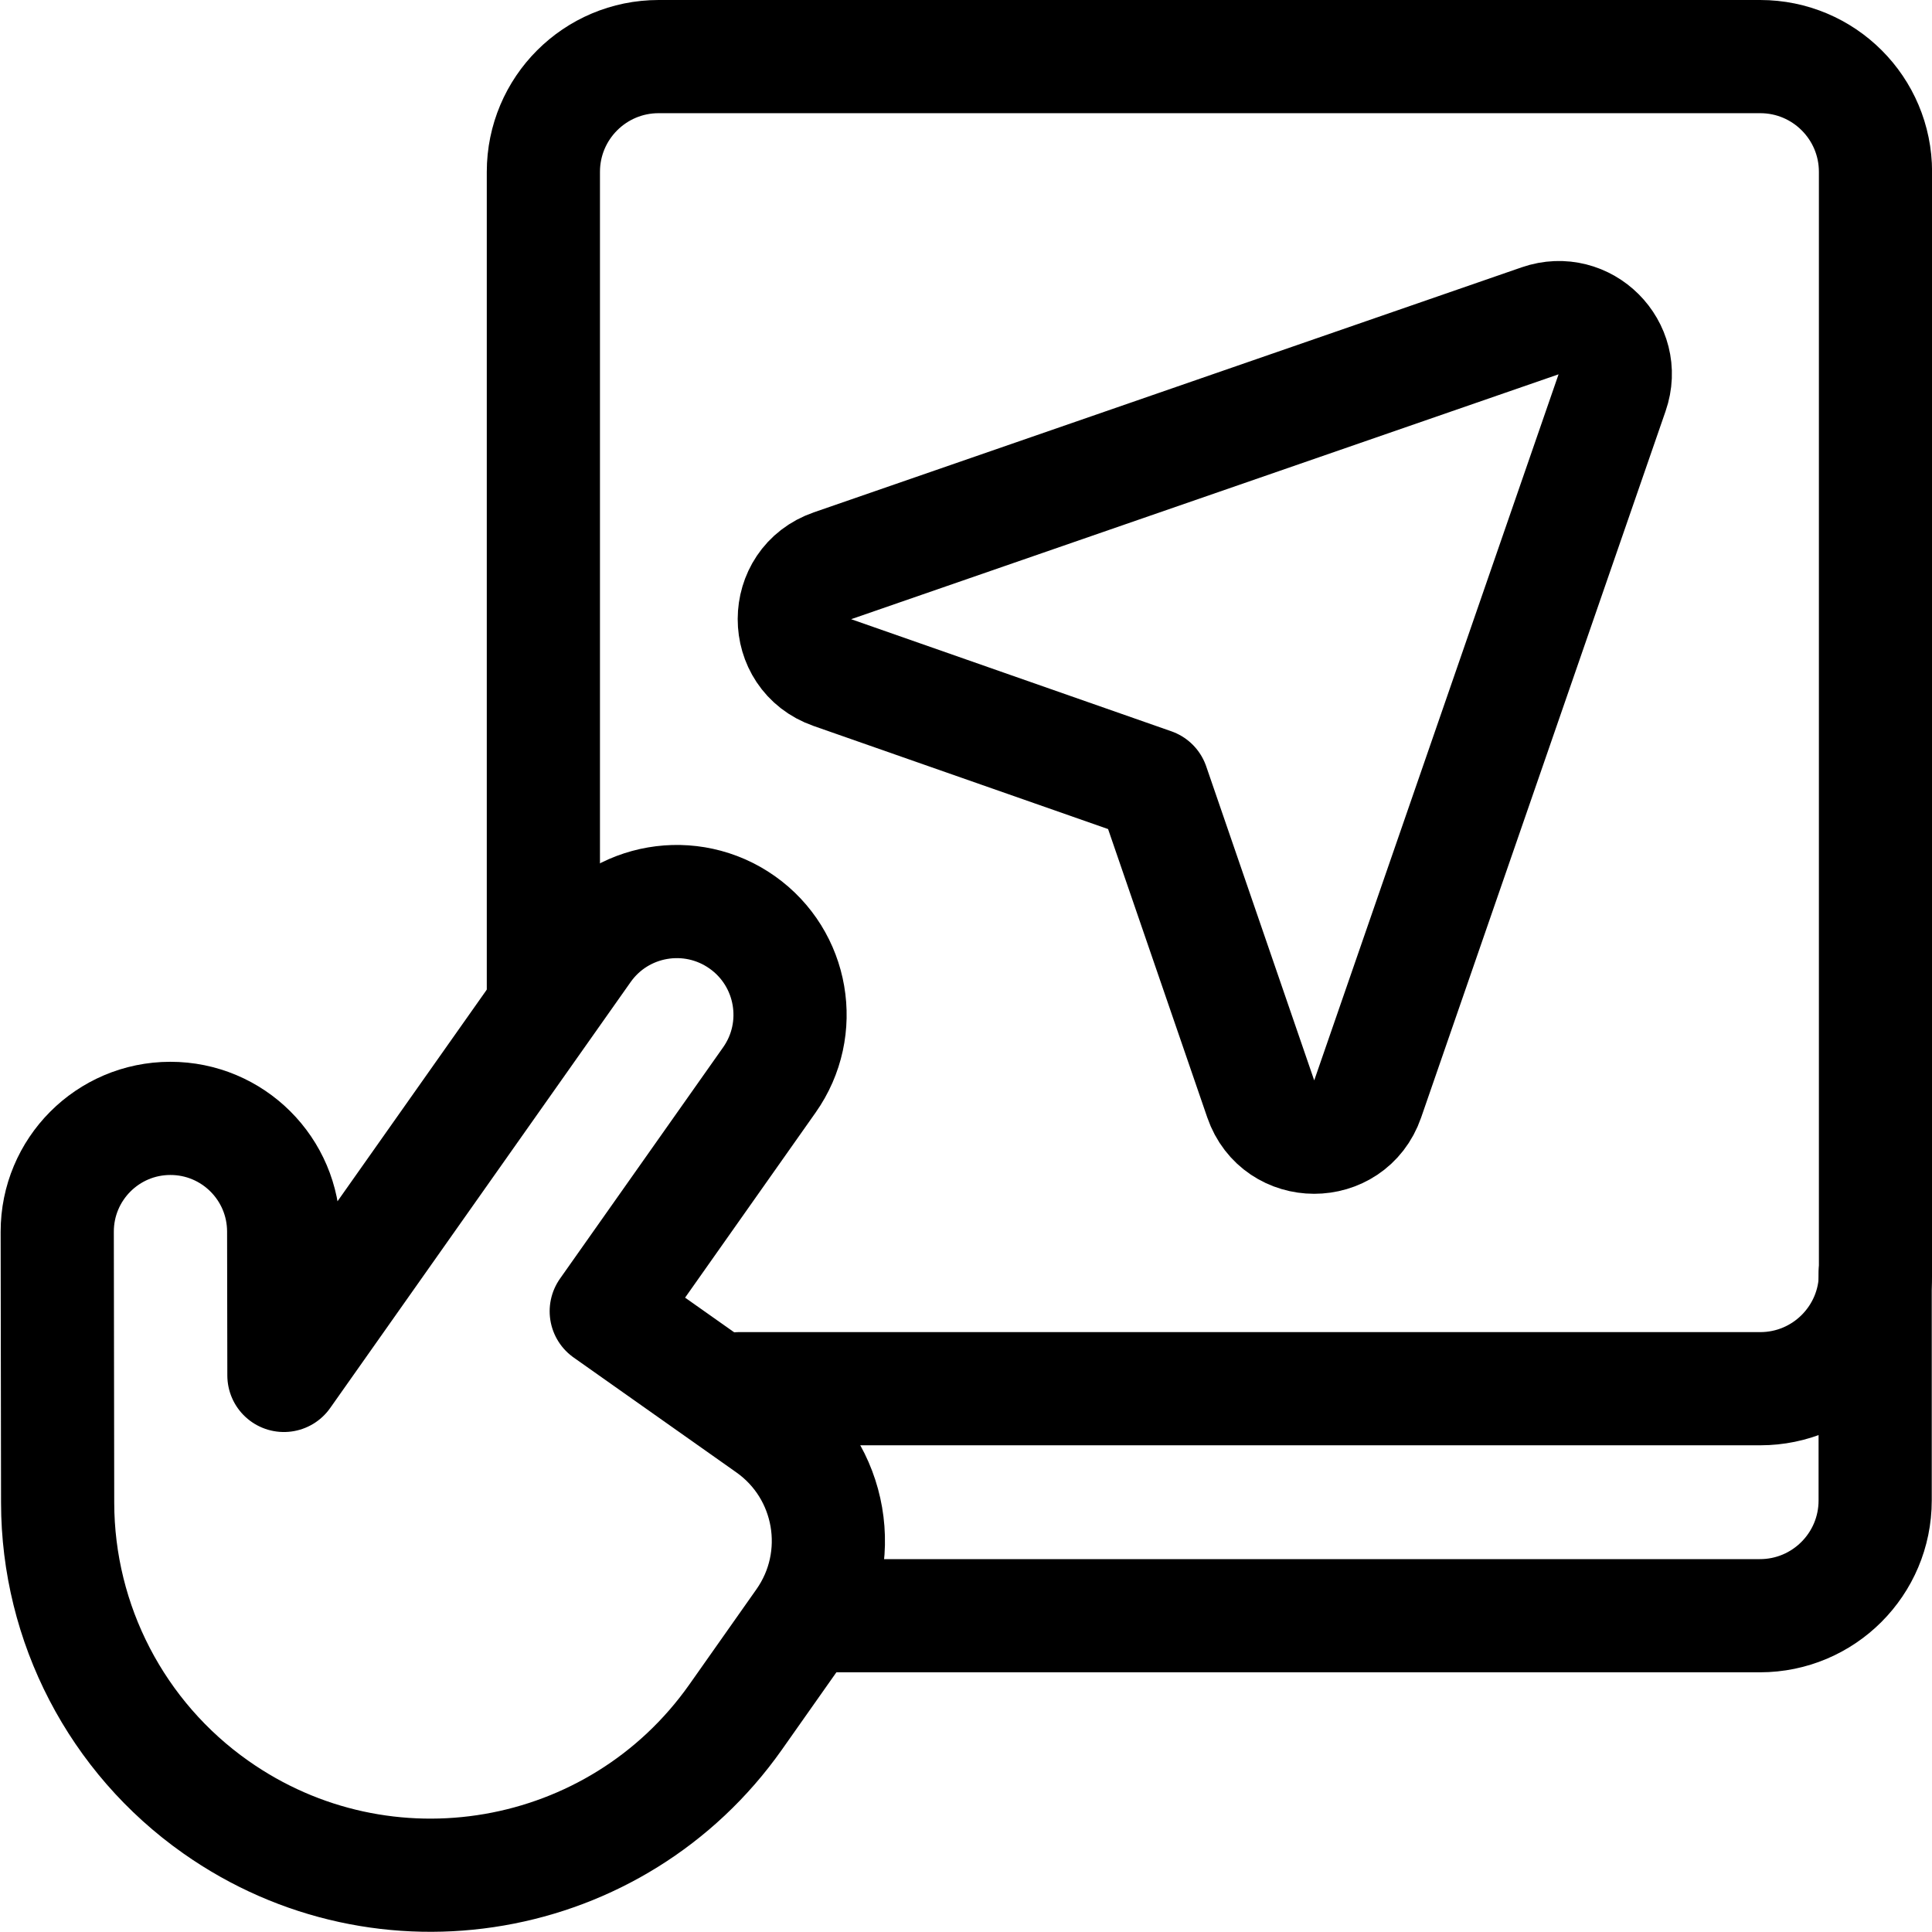 <svg width="24" height="24" viewBox="0 0 24 24" fill="none" xmlns="http://www.w3.org/2000/svg">
<g clip-path="url(#clip0_10879_6959)">
<path d="M23.294 15.82L23.294 18.639C23.294 19.43 22.653 20.071 21.862 20.071H10.133" stroke="black" stroke-width="1.406" stroke-miterlimit="10" stroke-linecap="round" stroke-linejoin="round"/>
<path d="M6.75 12.388L6.75 2.135C6.75 1.344 7.391 0.703 8.182 0.703L21.866 0.703C22.657 0.703 23.298 1.344 23.298 2.135L23.298 15.819C23.298 16.61 22.657 17.251 21.866 17.251H9.179" stroke="black" stroke-width="1.406" stroke-miterlimit="10" stroke-linecap="round" stroke-linejoin="round"/>
<path d="M19.133 3.985L10.339 7.029C9.711 7.246 9.709 8.134 10.337 8.354L14.319 9.748L15.662 13.653C15.879 14.284 16.77 14.285 16.989 13.654L20.026 4.878C20.218 4.324 19.687 3.794 19.133 3.985Z" stroke="black" stroke-width="1.406" stroke-miterlimit="10" stroke-linecap="round" stroke-linejoin="round"/>
<path d="M7.531 16.289L9.557 13.416C10.005 12.782 9.853 11.904 9.219 11.457C8.584 11.009 7.706 11.16 7.259 11.795L3.527 17.086L3.524 15.297C3.522 14.52 2.892 13.892 2.115 13.893C1.338 13.894 0.71 14.525 0.711 15.302L0.716 18.668C0.718 20.171 1.45 21.581 2.679 22.447C4.77 23.922 7.661 23.423 9.137 21.332L9.971 20.148C10.527 19.36 10.339 18.27 9.551 17.715L7.531 16.289Z" stroke="black" stroke-width="1.406" stroke-miterlimit="10" stroke-linecap="round" stroke-linejoin="round"/>
</g>
<defs>
<clipPath id="clip0_10879_6959">
<rect width="24" height="24" fill="white"/>
</clipPath>
</defs>
</svg>
